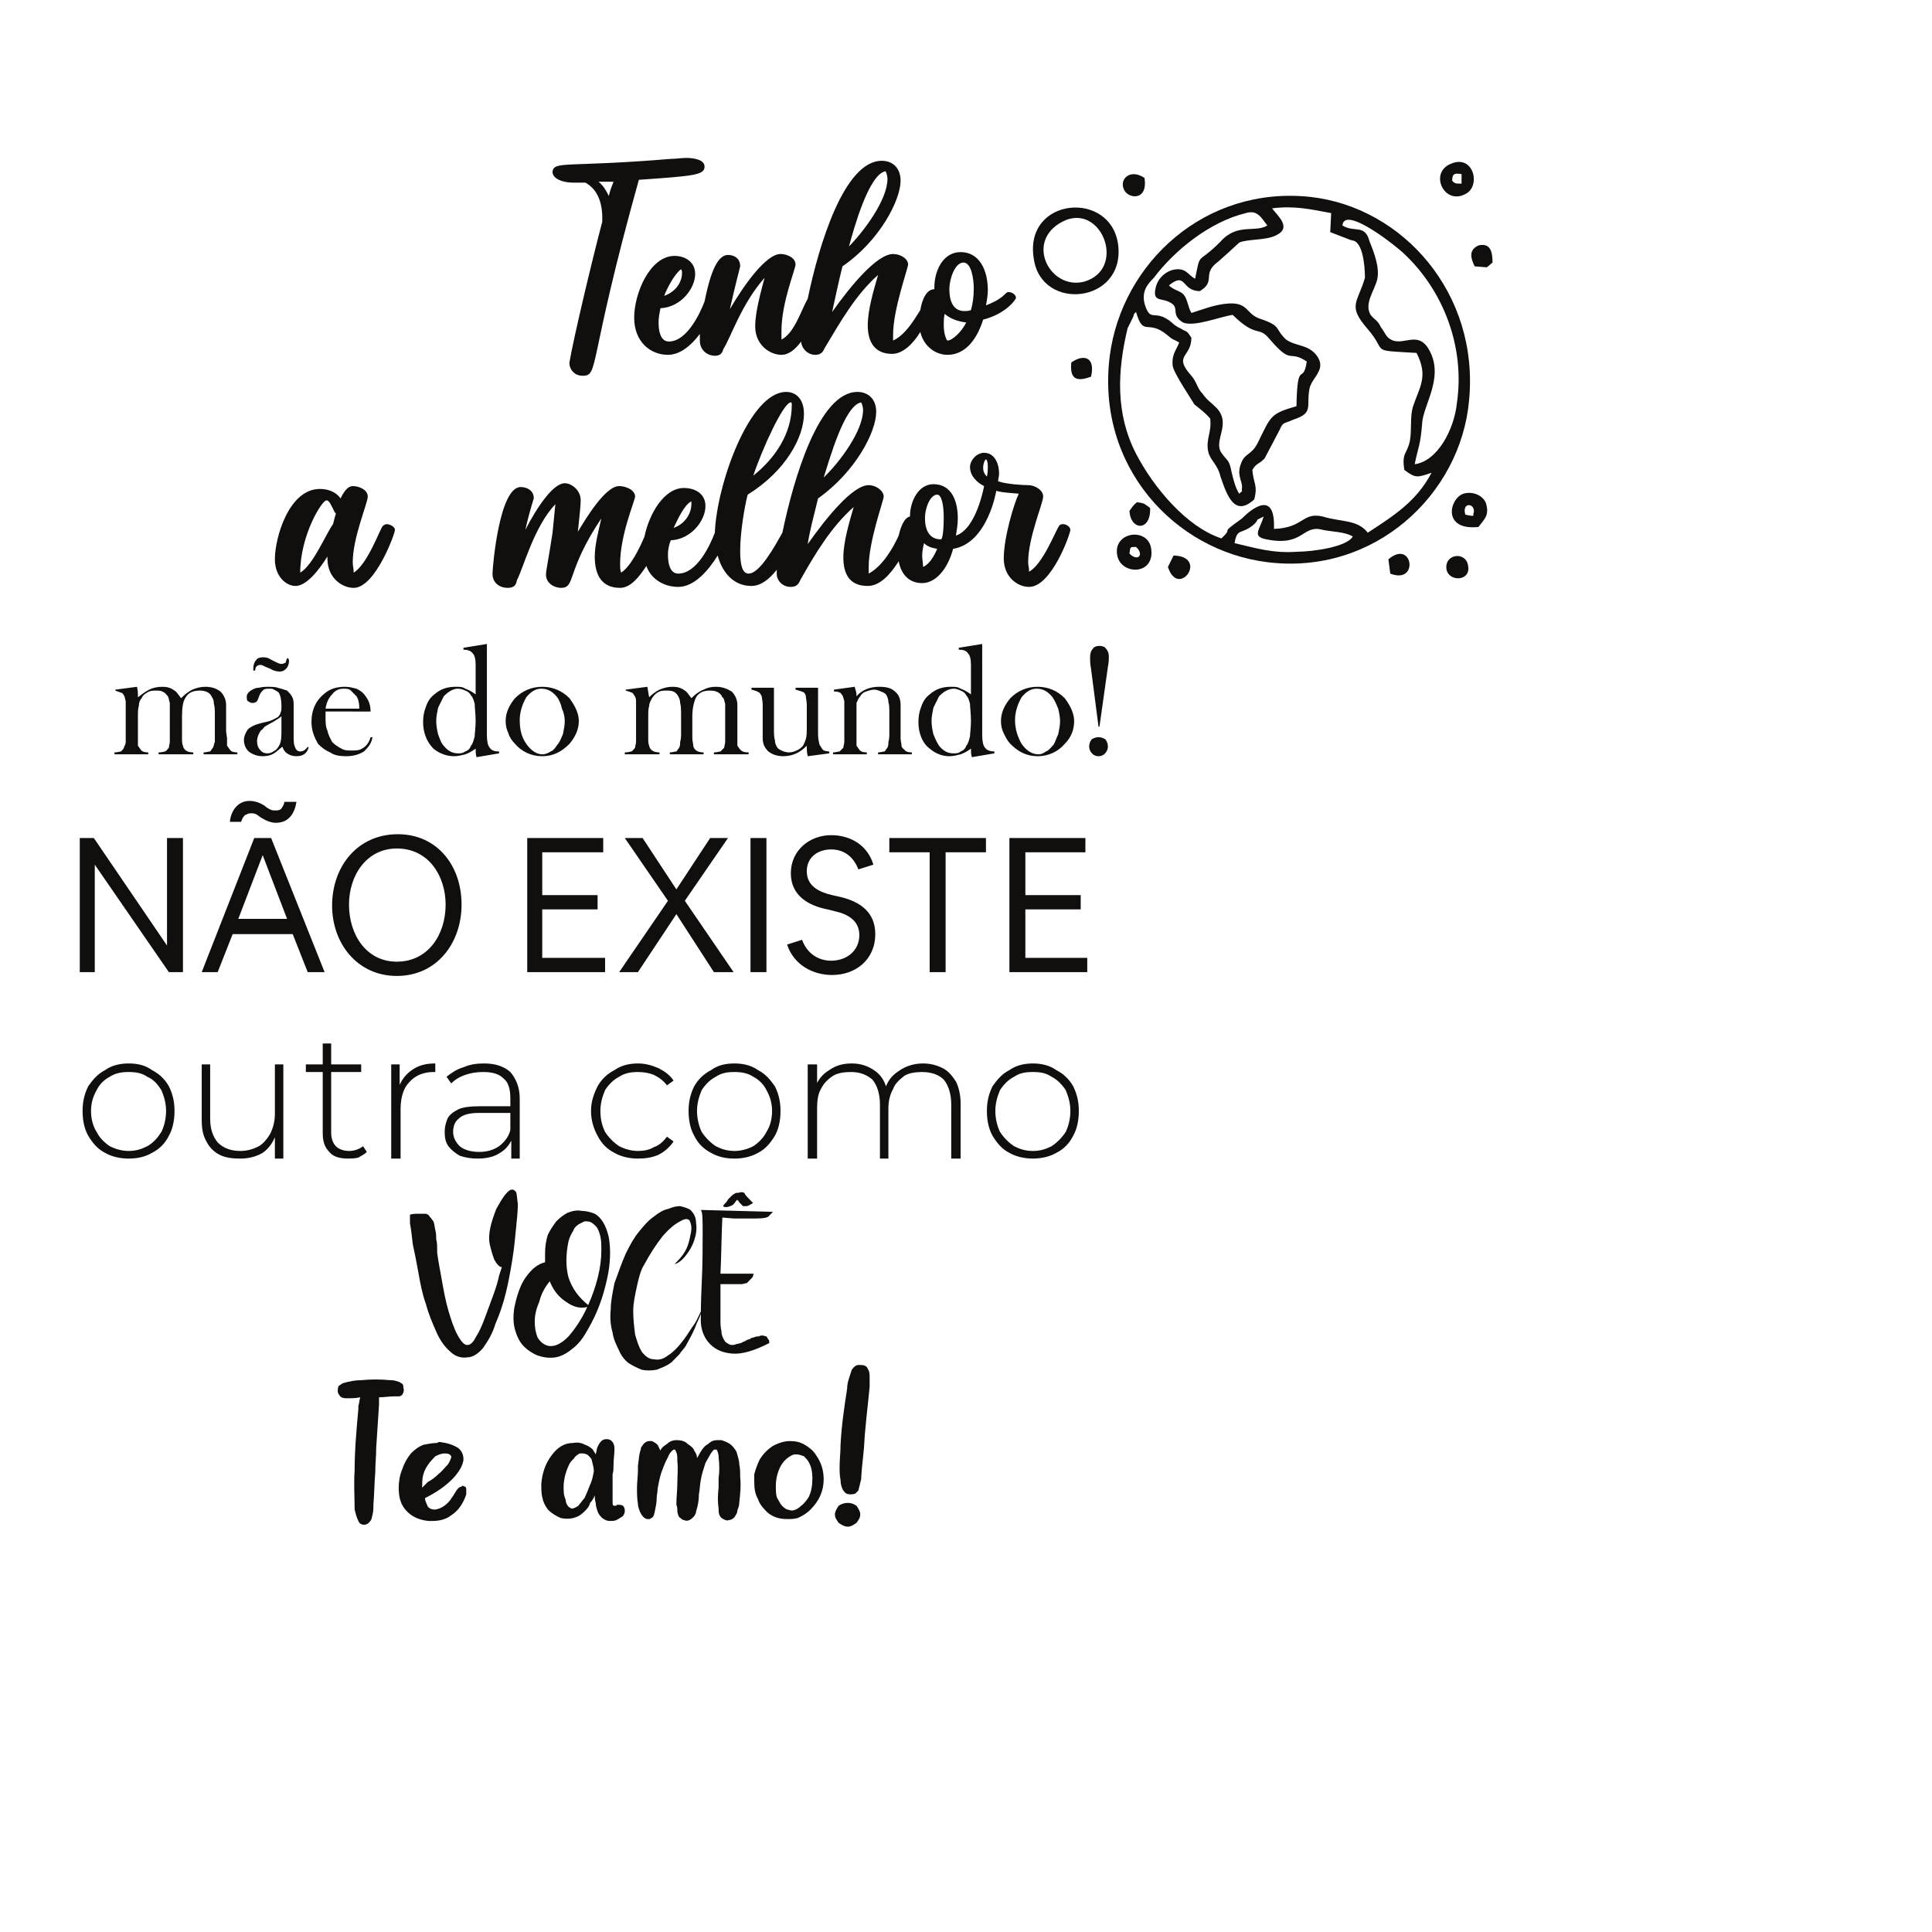<?xml version="1.0" encoding="UTF-8" standalone="no"?>
<svg
   xmlns:dc="http://purl.org/dc/elements/1.1/"
   xmlns:cc="http://creativecommons.org/ns#"
   xmlns:rdf="http://www.w3.org/1999/02/22-rdf-syntax-ns#"
   xmlns:svg="http://www.w3.org/2000/svg"
   xmlns="http://www.w3.org/2000/svg"
   viewBox="0 0 378.667 378.667"
   height="378.667"
   width="378.667"
   xml:space="preserve"
   id="svg2"
   version="1.1"><defs
     id="defs6"><clipPath
       id="clipPath20"
       clipPathUnits="userSpaceOnUse"><path
         id="path18"
         d="M 0,0 H 2834.65 V 2834.65 H 0 Z" /></clipPath></defs><g
     transform="matrix(1.333,0,0,-1.333,0,378.667)"
     id="g10"><g
       transform="scale(0.1)"
       id="g12"><g
         id="g14"><g
           clip-path="url(#clipPath20)"
           id="g16"><path
             id="path22"
             style="fill:#100f0d;fill-opacity:1;fill-rule:evenodd;stroke:none"
             d="m 1989.01,2051.88 c -8.28,-15.39 -59.31,-22.38 -81.38,-22.38 -35.87,-2.8 -62.07,5.59 -92.42,12.59 4.14,23.77 9.66,11.18 28.97,27.96 9.65,9.8 -2.76,2.8 13.79,11.19 -5.52,-19.58 -17.93,-29.36 4.14,-33.56 55.17,-11.19 52.41,22.37 82.76,13.98 12.41,-2.79 33.1,-2.79 44.14,-9.78 z m 24.82,433.55 c -6.89,26.57 -22.07,12.59 -40,23.77 2.76,30.77 81.38,-32.16 91.04,-41.95 56.55,-53.15 89.65,-135.66 77.24,-219.58 -4.14,-39.16 -28.97,-85.31 -62.07,-89.51 5.52,26.58 8.28,26.58 11.04,60.14 1.37,27.97 35.86,71.33 6.89,113.29 -15.17,19.58 -33.1,2.79 -49.65,8.39 -11.04,4.2 -11.04,11.19 -17.93,19.58 -4.14,9.79 -9.66,11.19 -15.18,18.18 -9.65,16.78 5.52,34.96 9.66,51.74 4.14,16.79 -4.14,39.16 -11.04,55.95 z m -262.07,-141.25 c -8.27,12.58 -5.51,6.99 -16.55,13.98 -9.65,4.2 -11.03,8.39 -17.93,12.59 -20.69,13.98 -26.2,-4.2 -34.48,23.77 -4.14,18.18 4.14,27.97 13.79,37.76 30.35,40.56 82.76,82.52 135.17,95.11 17.94,5.59 23.45,-8.4 31.73,-18.19 -17.93,-11.18 -44.14,4.2 -68.97,-23.77 -34.48,-34.97 -28.96,-12.59 -37.24,-54.55 -11.03,5.6 -13.79,18.19 -34.48,12.59 -12.41,-4.19 -20.69,-13.99 -23.45,-25.17 -5.52,-23.78 9.66,-13.99 23.45,-23.78 11.03,-6.99 -1.38,-16.78 16.55,-27.97 16.55,-6.99 53.79,8.39 73.1,11.19 35.87,-34.97 37.25,-15.38 53.8,-34.97 34.48,-40.55 27.58,-15.38 55.17,-33.56 -5.52,-36.36 -13.79,5.59 -15.17,-65.73 -38.62,-11.19 -37.24,-13.99 -56.55,-53.15 -9.66,-19.58 -19.31,-15.38 -24.83,-30.77 -6.9,-16.78 1.38,-25.17 1.38,-34.96 -1.38,-11.19 2.76,-2.8 -4.14,-9.79 -5.52,8.39 -8.28,19.58 -11.03,30.77 -4.14,20.97 -5.52,15.38 -15.18,29.37 -12.41,18.18 15.18,41.95 -6.89,65.73 -6.9,6.99 -15.18,12.59 -20.69,20.98 -8.28,8.39 -8.28,16.78 -16.56,26.57 -27.58,30.77 0,26.57 0,55.95 z m 118.63,190.2 c 33.1,4.19 56.55,-1.4 86.89,-6.99 l -1.38,-27.98 28.97,-11.18 c 0,0 4.14,-1.4 5.52,-1.4 16.55,-5.6 16.55,-51.75 16.55,-54.55 -11.04,-37.76 -26.21,-40.55 4.14,-75.52 30.34,-34.96 0,-30.77 71.72,-34.96 17.93,-34.97 4.14,-50.35 -5.52,-79.72 -4.14,-15.38 -1.38,-32.17 -4.14,-48.95 -4.13,-20.98 -12.41,-16.78 -8.27,-43.36 16.55,-12.58 19.31,-11.18 40,-4.19 -22.07,-41.96 -55.17,-62.94 -93.79,-88.11 -15.18,19.58 -38.63,15.38 -66.21,23.77 -30.35,7 -27.59,-16.78 -71.73,-18.18 2.76,68.53 -46.89,15.39 -46.89,15.39 -37.24,-26.57 -9.66,-9.79 -30.35,-29.37 -51.03,16.78 -99.31,74.12 -125.51,124.47 -30.35,58.74 -27.59,121.67 -12.42,184.61 l 8.28,16.78 c 1.38,5.6 1.38,4.2 4.14,6.99 11.03,-37.75 16.55,-9.79 45.51,-33.56 9.66,-8.39 8.28,-5.6 17.93,-11.19 -4.13,-11.19 -11.03,-16.78 -9.65,-33.57 0,-9.79 31.72,-55.94 31.72,-57.34 6.9,-5.59 16.55,-12.58 23.45,-20.97 2.76,-19.59 -6.9,-30.77 -2.76,-48.95 2.76,-12.59 13.8,-18.19 17.93,-36.37 9.66,-27.97 20.69,-60.13 49.66,-33.56 5.52,20.97 -1.38,23.78 -2.76,43.35 6.9,11.19 8.28,7 17.93,16.78 l 22.07,41.96 c 5.52,12.59 5.52,8.39 20.69,15.39 30.34,9.79 17.93,19.58 23.45,46.15 4.14,16.78 26.2,27.97 9.65,48.95 -12.41,15.38 -30.34,12.59 -44.13,22.38 -17.94,16.78 -5.52,19.58 -38.63,30.76 -20.69,7 -16.55,23.78 -45.51,22.38 -20.69,-1.39 -37.24,-8.39 -55.18,-13.98 -5.51,9.78 -5.51,19.58 -11.03,26.57 -4.14,5.59 -15.17,6.99 -22.07,13.98 26.21,20.98 17.93,-8.39 45.52,-8.39 23.45,13.99 4.14,23.78 23.45,40.56 2.76,1.4 34.48,30.77 34.48,30.77 12.41,5.6 40,2.8 55.17,11.19 22.07,11.19 1.38,27.97 -6.89,39.16 z m 289.65,-282.51 c 15.17,156.64 -96.55,283.91 -233.1,299.29 -154.49,16.78 -277.24,-96.5 -295.18,-233.56 -20.68,-162.23 95.18,-286.71 231.73,-303.49 157.24,-19.58 284.14,99.3 296.55,237.76 v 0" /><path
             id="path24"
             style="fill:#100f0d;fill-opacity:1;fill-rule:evenodd;stroke:none"
             d="m 1568.32,2517.59 c 53.79,19.59 86.89,-72.72 26.2,-90.9 -52.41,-13.99 -91.03,64.33 -26.2,90.9 z m -48.28,-57.34 c 11.04,-78.32 133.79,-65.73 124.14,19.59 -9.66,82.51 -139.31,71.32 -124.14,-19.59 v 0" /><path
             id="path26"
             style="fill:#100f0d;fill-opacity:1;fill-rule:evenodd;stroke:none"
             d="m 2154.52,2084.04 c -5.51,19.58 15.18,16.78 12.42,2.8 -2.76,-2.8 5.51,-6.99 -12.42,-2.8 z m 19.31,-18.18 c 8.28,11.19 16.56,16.78 11.04,34.96 -4.14,11.19 -19.31,18.18 -33.11,13.99 -20.68,-6.99 -31.72,-54.54 22.07,-48.95 v 0" /><path
             id="path28"
             style="fill:#100f0d;fill-opacity:1;fill-rule:evenodd;stroke:none"
             d="m 1660.73,2026.7 c 1.38,9.79 0,9.79 9.66,9.79 12.41,-11.19 2.75,-22.38 -9.66,-9.79 z m -17.93,-2.8 c 5.52,-29.37 56.55,-29.37 49.65,11.19 -5.51,30.77 -56.55,23.78 -49.65,-11.19 v 0" /><path
             id="path30"
             style="fill:#100f0d;fill-opacity:1;fill-rule:evenodd;stroke:none"
             d="m 2149.01,2570.74 c -9.66,0 -9.66,0 -13.8,4.2 0,11.19 4.14,11.19 13.8,9.79 z m -15.18,29.37 c -33.1,-12.59 -11.03,-61.54 20.69,-44.75 23.45,11.19 12.42,58.74 -20.69,44.75 v 0" /><path
             id="path32"
             style="fill:#100f0d;fill-opacity:1;fill-rule:evenodd;stroke:none"
             d="m 2126.94,2002.93 c 4.14,-18.19 35.86,-16.79 31.72,5.59 -2.76,22.37 -35.86,18.18 -31.72,-5.59 v 0" /><path
             id="path34"
             style="fill:#100f0d;fill-opacity:1;fill-rule:evenodd;stroke:none"
             d="m 2194.52,2454.66 c 0,15.38 -2.76,29.37 -20.69,25.18 -15.17,-7 -11.03,-19.59 -5.51,-30.77 l 17.93,-1.4 8.27,6.99" /><path
             id="path36"
             style="fill:#100f0d;fill-opacity:1;fill-rule:evenodd;stroke:none"
             d="m 1682.8,2579.13 c -20.69,13.99 -37.24,-1.4 -30.35,-16.78 5.52,-13.99 35.87,-18.18 30.35,16.78 v 0" /><path
             id="path38"
             style="fill:#100f0d;fill-opacity:1;fill-rule:evenodd;stroke:none"
             d="m 1660.73,2089.64 c 1.38,-29.37 31.72,-30.77 30.35,4.19 -8.28,5.6 -6.9,6.99 -19.32,8.39 -5.51,-4.19 -6.89,-6.99 -11.03,-12.58 v 0" /><path
             id="path40"
             style="fill:#100f0d;fill-opacity:1;fill-rule:evenodd;stroke:none"
             d="m 1717.28,2007.12 c 15.17,-47.55 60.69,15.38 8.28,16.78 l -8.28,-16.78" /><path
             id="path42"
             style="fill:#100f0d;fill-opacity:1;fill-rule:evenodd;stroke:none"
             d="m 1575.21,2307.81 c -2.76,-26.57 9.66,-27.97 28.97,-20.98 6.9,29.37 -11.04,33.57 -28.97,20.98 v 0" /><path
             id="path44"
             style="fill:#100f0d;fill-opacity:1;fill-rule:evenodd;stroke:none"
             d="m 2044.18,1997.33 c 42.76,-16.78 33.1,51.75 -2.76,20.98 l 2.76,-20.98" /><path
             id="path46"
             style="fill:#100f0d;fill-opacity:1;fill-rule:nonzero;stroke:none"
             d="m 1069.01,1065.89 c -2.76,0 -5.52,0 -5.52,1.4 0,1.4 1.38,2.79 4.14,5.59 1.38,1.4 2.76,4.2 2.76,4.2 1.37,1.4 2.75,2.79 4.13,4.19 1.38,1.4 2.76,2.8 5.52,4.2 1.38,1.4 2.76,1.4 5.52,1.4 4.14,1.4 8.27,1.4 9.65,-1.4 0,-1.4 4.14,-5.6 12.42,-13.99 h -1.38 c -1.38,-1.4 -2.76,-1.4 -4.14,-2.79 -1.38,0 -2.76,-1.4 -4.14,-1.4 -1.38,0 -2.76,0 -4.14,0 h -1.38 c -1.37,1.4 -2.75,2.79 -4.13,4.19 -1.38,1.4 -2.76,2.8 -2.76,4.2 -1.38,0 -1.38,0 -1.38,1.4 -2.76,-2.8 -4.14,-5.6 -5.52,-7 -1.38,-1.39 -4.14,-2.79 -9.65,-4.19 z m 62.07,-12.59 c -1.38,-2.8 -8.28,-4.19 -19.32,-4.19 -12.41,0 -23.44,0 -33.1,0 l -16.55,1.39 c -1.38,-26.57 -1.38,-54.539 -2.76,-82.512 h 49.66 c -1.38,0 -1.38,-1.398 -1.38,-1.398 0,-1.399 0,-1.399 -1.38,-4.199 -1.38,-1.391 -2.76,-2.789 -4.14,-4.192 -1.38,-1.398 -2.76,-2.801 -4.14,-4.199 -2.76,0 -5.52,-1.398 -6.89,-1.398 -6.9,0 -16.56,0 -31.73,0 0,-20.973 0,-37.762 0,-50.34 0,-7 0,-13.992 1.38,-18.184 0,-5.598 1.38,-8.398 2.76,-11.187 1.38,-2.801 2.76,-5.602 5.52,-7 2.75,-1.391 4.13,-2.789 6.89,-2.789 1.38,0 4.14,0 6.9,1.398 2.76,0 4.14,1.391 6.9,1.391 1.38,1.398 2.75,1.398 5.51,2.8 2.76,1.399 4.14,2.797 6.9,2.797 1.38,1.403 4.14,2.801 6.9,2.801 1.38,1.391 4.13,1.391 6.89,1.391 1.38,1.398 4.14,1.398 5.52,1.398 1.38,0 4.14,-1.398 5.52,-1.398 1.38,-1.391 1.38,-2.789 2.76,-4.192 1.38,-1.398 1.38,-2.797 1.38,-5.597 -22.07,-11.18 -40,-16.782 -55.18,-15.379 -15.17,1.398 -26.2,6.988 -34.48,16.777 -6.9,8.391 -11.03,19.582 -11.03,32.172 0,6.988 0,25.168 1.37,54.539 1.38,27.969 1.38,53.15 1.38,72.73 0,20.98 0,32.17 -2.75,34.96 l 106.2,-2.79 z m -115.87,8.39 c 4.14,-4.19 8.28,-9.79 8.28,-19.58 1.38,-8.39 0,-16.78 -2.76,-25.17 -2.76,-8.39 -6.9,-15.39 -12.41,-22.381 -5.52,-6.989 -11.039,-11.188 -16.554,-12.59 5.515,5.601 11.034,11.191 15.174,18.191 4.14,6.99 5.51,12.58 6.89,18.18 1.38,6.99 2.76,11.19 2.76,16.78 0,4.2 -1.38,8.39 -2.76,11.19 -2.75,2.8 -6.89,2.8 -13.79,-1.4 -8.274,-4.2 -16.552,-11.19 -26.204,-22.38 -9.656,-12.58 -17.934,-25.171 -26.207,-40.561 -5.52,-8.391 -8.277,-19.578 -11.035,-32.16 -2.758,-12.59 -5.52,-25.18 -5.52,-36.36 0,-12.59 1.379,-23.777 2.762,-34.969 2.758,-9.789 5.516,-18.179 9.652,-25.171 5.52,-7 11.035,-11.188 17.934,-11.188 6.894,-1.402 13.793,0 20.687,5.59 6.899,4.199 13.793,11.187 19.311,18.18 6.9,8.398 11.03,15.39 16.55,23.781 5.52,6.988 8.28,13.988 11.04,19.578 l 4.13,8.391 c 0,-1.403 -1.38,-2.801 -1.38,-4.192 0,-1.398 -1.37,-4.199 -2.75,-8.398 -1.38,-4.192 -4.14,-8.391 -5.52,-12.582 -1.38,-4.199 -4.14,-9.789 -6.9,-15.391 -2.76,-5.59 -5.51,-9.789 -8.27,-15.379 -2.76,-4.199 -6.9,-8.39 -9.66,-12.59 -4.137,-4.191 -8.273,-8.39 -11.031,-11.187 -6.899,-5.594 -15.176,-8.391 -22.07,-11.192 -8.278,-1.39 -15.172,-1.39 -22.071,0 -6.894,2.801 -12.414,5.598 -19.308,9.79 -5.52,4.199 -11.035,11.191 -13.793,18.191 -4.137,8.391 -8.278,16.777 -9.657,26.57 -2.757,9.789 -4.136,20.981 -2.757,33.559 0,12.59 2.757,25.18 5.515,39.16 5.52,15.391 11.035,30.77 16.551,43.359 6.899,13.981 12.414,23.771 19.313,32.171 6.898,8.39 13.793,16.78 22.07,22.37 6.894,5.6 13.793,9.79 20.687,11.19 6.899,2.8 12.414,4.2 17.931,4.2 5.52,-1.4 11.04,-2.8 15.17,-5.6 z M 864.867,921.84 c 12.414,27.969 19.313,55.941 19.313,79.71 0,8.4 0,15.39 -1.379,20.98 -1.379,5.6 -2.762,9.79 -5.52,13.99 -2.758,2.8 -5.515,5.59 -8.273,6.99 -2.758,1.4 -5.52,1.4 -9.656,1.4 -2.758,-1.4 -5.516,-2.8 -8.278,-4.2 -4.136,-2.79 -6.894,-5.59 -8.273,-9.79 -2.762,-4.19 -5.52,-9.79 -6.899,-15.38 -4.136,-19.579 -4.136,-37.759 0,-53.149 5.52,-16.782 15.172,-29.36 28.965,-40.551 z m -57.929,-60.141 c 9.656,-1.398 19.312,4.192 28.964,13.981 9.657,11.191 19.313,25.179 27.586,43.359 -9.652,-2.801 -20.687,0 -30.343,6.992 -11.036,7 -19.309,16.778 -24.829,30.77 -6.894,-8.391 -12.414,-18.18 -15.171,-29.371 -4.137,-9.789 -6.895,-19.578 -6.895,-29.371 0,-9.789 1.379,-16.778 4.137,-23.77 4.136,-7 9.652,-11.187 16.551,-12.59 z m 67.585,194.401 c 9.657,-5.6 16.551,-16.78 20.692,-34.97 2.758,-16.78 2.758,-37.759 -2.762,-61.528 -5.515,-25.18 -13.793,-48.954 -27.586,-72.731 -6.894,-12.582 -13.793,-22.371 -23.445,-29.371 -8.277,-6.988 -16.555,-11.191 -24.828,-12.582 -9.656,-1.398 -17.934,0 -26.207,2.793 -6.899,2.801 -13.793,7 -20.692,13.988 -5.515,5.59 -9.656,13.981 -12.414,23.77 -2.758,9.793 -2.758,19.582 -1.379,30.769 4.137,20.981 9.657,36.364 17.934,47.551 8.273,11.191 16.551,18.18 27.586,20.981 0,4.199 0,8.39 0,12.589 0,9.791 1.379,19.581 4.137,27.971 4.136,8.39 8.277,13.99 12.414,19.58 5.515,5.59 11.035,9.79 16.55,12.59 6.899,2.79 13.793,4.19 20.692,2.79 5.515,0 12.414,-1.39 19.308,-4.19 z m -154.484,-44.76 c -2.758,13.99 1.383,30.77 9.656,51.75 8.278,15.39 15.172,25.18 20.692,27.97 4.136,1.4 5.515,0 8.273,-2.79 1.379,-2.8 1.379,-8.4 2.762,-18.19 0,-9.79 -1.383,-22.37 -2.762,-36.36 -1.379,-13.98 -2.758,-29.37 -5.515,-46.15 -2.758,-16.781 -5.516,-32.172 -9.657,-48.949 -4.136,-16.781 -9.652,-32.172 -15.172,-44.75 -4.136,-13.992 -11.035,-25.18 -17.929,-34.973 -6.899,-8.386 -15.172,-13.98 -23.449,-13.98 -8.278,-1.398 -17.93,1.391 -24.829,8.391 -8.273,6.992 -15.171,16.781 -20.687,29.371 -5.52,12.582 -11.035,25.172 -15.172,40.558 -5.52,15.383 -8.277,30.762 -11.035,46.153 -2.762,15.379 -5.52,29.371 -8.277,41.949 -1.379,12.59 -2.758,23.78 -4.137,30.77 v 12.59 c 4.137,1.4 8.273,1.4 12.414,1.4 4.137,0 6.894,0 9.652,0 2.762,0 5.52,-1.4 6.899,-4.2 2.757,-2.79 4.136,-5.59 5.515,-6.99 1.379,-2.8 1.379,-6.99 2.758,-12.59 1.383,-5.59 1.383,-9.79 1.383,-13.98 1.379,-4.2 1.379,-9.79 1.379,-19.578 1.379,-11.192 4.137,-25.184 6.894,-40.563 2.758,-15.39 5.52,-30.769 9.657,-44.75 4.136,-13.988 8.277,-26.578 13.793,-36.371 5.515,-9.789 9.656,-13.976 13.793,-13.976 4.136,0 8.277,2.789 12.414,11.187 5.515,8.391 9.656,18.18 13.793,29.371 4.136,11.18 8.277,22.371 12.414,33.559 4.136,11.191 6.894,20.98 8.277,27.972 l 4.137,12.59 c -1.379,0 -1.379,0 -1.379,0 -1.379,0 -2.758,1.399 -4.141,2.797 -1.379,1.391 -2.758,2.793 -4.137,5.59 -1.378,1.402 -2.757,5.594 -4.136,9.793 -1.379,4.199 -2.758,9.789 -4.141,15.379 v 0" /><path
             id="path48"
             style="fill:#100f0d;fill-opacity:1;fill-rule:nonzero;stroke:none"
             d="m 1518.66,1148.4 c 11.04,0 19.31,2.8 27.59,7 8.27,5.59 15.17,12.58 20.69,20.97 4.14,8.4 6.89,19.58 6.89,30.77 0,11.19 -2.75,20.98 -6.89,30.77 -5.52,8.39 -12.42,15.39 -20.69,19.58 -8.28,5.6 -16.55,6.99 -27.59,6.99 -11.03,0 -19.31,-1.39 -27.58,-6.99 -8.28,-4.19 -15.18,-11.19 -20.69,-19.58 -4.14,-9.79 -6.9,-19.58 -6.9,-30.77 0,-11.19 2.76,-22.37 6.9,-30.77 5.51,-8.39 12.41,-15.38 20.69,-20.97 8.27,-4.2 16.55,-7 27.58,-7 z m 0,-11.19 c -12.41,0 -24.83,2.8 -34.48,8.4 -11.04,5.59 -17.93,13.98 -24.83,25.17 -5.52,9.79 -8.27,22.38 -8.27,36.36 0,13.99 2.75,25.18 8.27,36.37 6.9,9.79 13.79,18.18 24.83,23.77 9.65,6.99 22.07,9.79 34.48,9.79 12.42,0 24.83,-2.8 34.48,-9.79 11.04,-5.59 19.31,-13.98 24.83,-23.77 5.52,-11.19 8.28,-22.38 8.28,-36.37 0,-13.98 -2.76,-26.57 -8.28,-36.36 -5.52,-11.19 -13.79,-19.58 -24.83,-25.17 -9.65,-5.6 -22.06,-8.4 -34.48,-8.4 z m -161.38,139.86 c 11.04,0 20.69,-2.8 28.97,-6.99 8.27,-4.2 13.79,-11.19 19.31,-19.58 4.14,-8.39 6.89,-19.58 6.89,-32.17 v -81.12 h -13.79 v 79.72 c 0,15.39 -4.14,27.97 -11.03,36.37 -6.9,6.99 -17.93,11.18 -31.73,11.18 -9.65,0 -19.31,-1.39 -26.2,-5.59 -6.9,-5.59 -13.8,-11.19 -16.56,-19.58 -4.13,-6.99 -6.89,-16.78 -6.89,-27.97 v -74.13 h -12.42 v 79.72 c 0,15.39 -4.13,27.97 -11.03,36.37 -8.28,6.99 -17.93,11.18 -31.72,11.18 -9.66,0 -19.32,-1.39 -26.21,-5.59 -8.28,-5.59 -13.79,-11.19 -17.93,-19.58 -4.14,-6.99 -5.52,-16.78 -5.52,-27.97 v -74.13 h -13.79 v 138.46 h 13.79 v -37.76 l -2.76,4.2 c 4.14,11.19 11.04,19.58 20.69,25.17 9.66,6.99 20.69,9.79 33.1,9.79 13.8,0 24.83,-4.19 34.49,-11.19 9.65,-6.99 15.17,-16.78 17.93,-30.77 l -4.14,1.4 c 2.76,12.59 9.66,22.38 20.69,29.37 9.66,7 22.07,11.19 35.86,11.19 z M 1080.04,1148.4 c 9.66,0 19.31,2.8 27.59,7 8.27,5.59 15.17,12.58 19.31,20.97 5.51,8.4 8.27,19.58 8.27,30.77 0,11.19 -2.76,20.98 -8.27,30.77 -4.14,8.39 -11.04,15.39 -19.31,19.58 -8.28,5.6 -17.93,6.99 -27.59,6.99 -11.03,0 -19.31,-1.39 -27.59,-6.99 -8.27,-4.19 -15.17,-11.19 -20.69,-19.58 -4.13,-9.79 -6.89,-19.58 -6.89,-30.77 0,-11.19 2.76,-22.37 6.89,-30.77 5.52,-8.39 12.42,-15.38 20.69,-20.97 8.28,-4.2 16.56,-7 27.59,-7 z m 0,-11.19 c -13.79,0 -24.83,2.8 -34.48,8.4 -11.04,5.59 -19.31,13.98 -24.83,25.17 -5.52,9.79 -8.28,22.38 -8.28,36.36 0,13.99 2.76,25.18 8.28,36.37 5.52,9.79 13.79,18.18 24.83,23.77 9.65,6.99 20.69,9.79 34.48,9.79 12.41,0 24.83,-2.8 34.48,-9.79 11.04,-5.59 17.93,-13.98 24.83,-23.77 5.52,-11.19 8.28,-22.38 8.28,-36.37 0,-13.98 -2.76,-26.57 -8.28,-36.36 -6.9,-11.19 -13.79,-19.58 -24.83,-25.17 -9.65,-5.6 -22.07,-8.4 -34.48,-8.4 z m -142.067,0 c -12.414,0 -24.828,2.8 -34.485,8.4 -11.035,5.59 -19.308,13.98 -24.828,25.17 -5.515,9.79 -9.652,22.38 -9.652,36.36 0,13.99 4.137,25.18 9.652,36.37 5.52,9.79 13.793,18.18 24.828,23.77 9.657,6.99 22.071,9.79 34.485,9.79 11.035,0 20.687,-2.8 30.343,-6.99 8.278,-4.2 16.551,-9.79 22.071,-18.18 l -9.657,-7 c -5.515,7 -11.035,11.19 -19.308,15.39 -6.899,2.8 -15.172,4.19 -23.449,4.19 -9.657,0 -19.313,-1.39 -27.586,-6.99 -8.278,-4.19 -15.172,-11.19 -20.692,-19.58 -4.136,-9.79 -6.894,-19.58 -6.894,-30.77 0,-12.58 2.758,-22.37 6.894,-30.77 5.52,-8.39 12.414,-15.38 20.692,-20.97 8.273,-4.2 17.929,-7 27.586,-7 8.277,0 16.55,1.4 23.449,5.6 8.273,2.79 13.793,8.39 19.308,15.38 l 9.657,-6.99 c -5.52,-8.39 -13.793,-15.39 -22.071,-19.58 -9.656,-4.2 -19.308,-5.6 -30.343,-5.6 z m -235.864,0 c -9.656,0 -17.929,1.4 -26.207,4.2 -6.894,4.2 -12.414,8.39 -16.55,13.99 -4.137,5.59 -5.516,12.58 -5.516,20.97 0,7 1.379,12.59 4.137,19.58 2.757,5.6 8.277,9.79 16.55,13.99 6.899,2.8 16.551,4.2 30.344,4.2 h 49.656 v -9.79 h -49.656 c -15.172,0 -24.828,-2.8 -30.344,-8.4 -5.515,-4.19 -8.273,-11.18 -8.273,-19.58 0,-8.39 4.137,-15.38 9.652,-20.97 6.899,-5.6 16.551,-8.4 28.965,-8.4 11.035,0 20.692,2.8 28.969,8.4 6.894,5.59 13.793,12.58 16.551,23.77 l 4.136,-9.79 c -4.136,-9.79 -9.656,-18.18 -19.308,-23.77 -8.277,-5.6 -19.313,-8.4 -33.106,-8.4 z m 49.657,0 v 32.17 l -1.379,4.2 v 51.74 c 0,13.99 -2.758,23.78 -9.657,29.37 -6.894,7 -16.55,9.79 -30.343,9.79 -9.657,0 -17.934,-1.39 -26.207,-4.19 -8.278,-2.8 -15.172,-6.99 -20.692,-12.59 l -6.894,9.79 c 6.894,5.6 15.172,11.19 24.828,13.99 9.652,4.19 19.308,5.59 30.344,5.59 16.55,0 28.964,-4.19 38.621,-12.59 8.273,-9.79 13.793,-22.37 13.793,-39.16 v -88.11 z m -176.551,0 v 138.46 h 12.414 v -37.76 l -1.379,4.2 c 4.137,11.19 11.031,19.58 19.309,25.17 9.656,6.99 20.691,9.79 34.48,9.79 v -12.59 c -1.379,0 -1.379,0 -1.379,0 -1.379,0 -1.379,0 -1.379,0 -15.172,0 -27.586,-5.59 -35.859,-15.38 -8.277,-8.39 -12.414,-22.38 -12.414,-39.16 v -72.73 z m -125.52,127.27 v 11.19 h 81.379 v -11.19 z m 62.071,-127.27 c -12.414,0 -22.071,2.8 -27.586,9.79 -6.899,7 -9.657,15.39 -9.657,27.98 v 131.46 h 12.415 v -131.46 c 0,-8.4 2.757,-15.39 6.898,-19.58 4.137,-4.2 11.031,-7 19.309,-7 8.277,0 15.171,2.8 20.691,7 l 5.516,-8.4 c -4.137,-4.19 -8.278,-5.59 -12.414,-8.39 -5.516,-1.4 -11.036,-1.4 -15.172,-1.4 z m -158.621,0 c -12.415,0 -22.071,1.4 -30.344,5.6 -8.278,4.19 -15.172,11.19 -19.313,19.58 -5.515,9.79 -6.894,19.58 -6.894,32.17 v 81.11 h 12.414 v -79.72 c 0,-15.38 4.137,-26.57 11.035,-34.96 8.273,-8.39 19.309,-12.59 33.102,-12.59 11.035,0 19.308,2.8 27.585,7 6.899,4.19 12.415,11.18 16.551,18.18 4.141,8.39 6.899,18.18 6.899,29.37 v 72.72 h 12.414 V 1137.21 H 404.18 v 39.16 l 1.379,-4.19 c -4.137,-11.19 -9.657,-19.58 -19.313,-26.57 -9.652,-5.6 -20.687,-8.4 -33.101,-8.4 z m -164.137,11.19 c 11.035,0 19.308,2.8 27.586,7 9.652,5.59 15.172,12.58 20.687,20.97 4.141,8.4 6.899,19.58 6.899,30.77 0,11.19 -2.758,20.98 -6.899,30.77 -5.515,8.39 -11.035,15.39 -20.687,19.58 -8.278,5.6 -16.551,6.99 -27.586,6.99 -9.656,0 -19.313,-1.39 -27.586,-6.99 -8.277,-4.19 -15.176,-11.19 -19.313,-19.58 -5.515,-9.79 -8.273,-19.58 -8.273,-30.77 0,-11.19 2.758,-22.37 8.273,-30.77 4.137,-8.39 11.036,-15.38 19.313,-20.97 8.273,-4.2 17.93,-7 27.586,-7 z m 0,-11.19 c -12.414,0 -24.828,2.8 -34.485,8.4 -11.035,5.59 -17.929,13.98 -24.828,25.17 -5.515,9.79 -8.273,22.38 -8.273,36.36 0,13.99 2.758,25.18 8.273,36.37 6.899,9.79 13.793,18.18 24.828,23.77 9.657,6.99 22.071,9.79 34.485,9.79 13.793,0 24.828,-2.8 34.48,-9.79 11.035,-5.59 19.313,-13.98 24.828,-23.77 5.52,-11.19 8.278,-22.38 8.278,-36.37 0,-13.98 -2.758,-26.57 -8.278,-36.36 -5.515,-11.19 -13.793,-19.58 -24.828,-25.17 -9.652,-5.6 -20.687,-8.4 -34.48,-8.4 v 0" /><path
             id="path50"
             style="fill:#100f0d;fill-opacity:1;fill-rule:nonzero;stroke:none"
             d="m 880.039,2573.54 c 6.899,0 13.797,0 22.07,0 -2.757,-6.99 -5.515,-13.99 -6.894,-20.98 -4.141,8.39 -8.277,15.38 -15.176,20.98 z m 121.381,-128.67 c 1.38,-2.8 1.38,-2.8 1.38,-5.59 0,-11.19 -6.898,-26.58 -26.206,-33.57 4.136,11.19 15.172,32.17 24.826,39.16 z m 300.69,144.05 c 1.38,-2.79 2.76,-6.99 2.76,-11.19 0,-30.77 -34.48,-76.92 -56.55,-99.3 6.89,25.18 28.96,106.3 53.79,110.49 z m 91.03,-248.94 c -1.38,0 -5.51,9.79 -5.51,22.38 0,5.59 0,11.18 1.38,16.78 8.27,-7 19.31,-11.19 31.72,-12.59 -6.9,-13.98 -20.69,-26.57 -27.59,-26.57 z m 24.83,43.35 c -15.17,0 -22.07,12.59 -22.07,32.17 0,15.38 8.28,39.16 20.69,39.16 12.42,0 15.17,-26.57 15.17,-37.76 0,-12.59 -1.37,-22.38 -4.13,-32.17 -4.14,-1.4 -6.9,-1.4 -9.66,-1.4 z m 75.86,19.58 c 0,4.2 -5.51,8.39 -11.03,8.39 -5.52,0 -4.14,-8.39 -33.1,-19.57 1.38,6.99 2.75,15.38 2.75,22.37 0,29.37 -12.41,55.94 -40,55.94 -26.2,0 -38.62,-27.97 -38.62,-51.74 v -2.8 c -11.03,0 -17.93,-13.98 -20.69,-30.77 -9.65,-15.38 -22.06,-36.36 -40,-44.75 0,1.4 0,5.59 0,8.39 0,37.76 22.07,97.9 22.07,103.49 0,8.39 -11.03,15.39 -22.07,15.39 -23.44,0 -62.06,-46.16 -89.65,-85.32 4.14,18.19 8.27,39.16 15.17,67.14 55.17,37.76 85.52,97.89 85.52,125.87 0,19.58 -12.42,29.36 -27.59,29.36 -55.17,0 -92.41,-123.07 -108.96,-202.78 -9.66,-16.79 -19.31,-50.35 -38.62,-60.14 0,4.19 0,8.39 0,12.58 0,41.96 20.69,90.91 20.69,97.9 0,9.79 -12.42,15.39 -22.07,15.39 -20.69,0 -52.42,-43.36 -74.49,-81.12 6.9,30.77 15.18,62.94 15.18,62.94 0,12.58 -9.66,16.78 -17.93,16.78 -17.94,0 -27.59,-34.97 -34.49,-68.53 -6.89,-18.18 -26.2,-58.74 -52.412,-58.74 -12.414,0 -15.172,15.38 -15.172,27.97 0,6.99 1.379,13.99 2.758,20.98 30.346,1.4 51.036,29.37 51.036,50.35 0,18.18 -15.17,26.57 -30.344,26.57 -35.864,0 -59.313,-54.54 -59.313,-90.91 0,-34.96 23.449,-54.54 49.656,-54.54 17.931,0 34.481,13.98 46.901,30.77 0,-5.59 0,-8.39 0,-9.79 0,-15.39 12.41,-22.38 22.07,-22.38 8.27,0 11.03,4.2 12.41,9.79 11.03,16.79 26.21,65.74 60.69,104.89 -5.52,-20.98 -13.79,-50.35 -13.79,-71.32 0,-27.98 22.06,-41.96 38.62,-41.96 11.03,0 20.69,8.39 28.96,19.58 v 0 c 0,-8.39 8.28,-19.58 20.69,-19.58 6.9,0 11.04,2.8 13.79,9.79 23.45,39.16 45.52,78.32 78.63,107.69 -6.9,-23.78 -15.18,-51.75 -15.18,-74.12 0,-23.78 9.66,-41.96 35.86,-41.96 15.18,0 30.35,13.98 41.38,32.17 5.52,-22.38 23.45,-33.57 40,-33.57 27.59,0 44.14,25.18 52.42,51.75 33.1,8.39 48.27,29.37 48.27,32.16 z m -457.93,191.61 v 1.39 c 0,9.79 -15.17,12.59 -26.2,12.59 -8.28,0 -15.177,-1.4 -23.45,-1.4 -150.348,-12.58 -171.035,-2.8 -173.797,-18.18 v -1.4 c 0,-6.99 9.656,-15.38 31.727,-15.38 h 16.55 c 17.93,-9.79 24.829,-29.37 24.829,-51.75 v -5.59 c -15.172,-57.34 -42.758,-173.42 -48.278,-206.99 v -1.4 c 0,-8.39 6.899,-18.18 19.313,-18.18 24.828,0 6.894,16.79 82.758,288.11 79.998,5.59 95.168,6.99 96.548,18.18 v 0" /><path
             id="path52"
             style="fill:#100f0d;fill-opacity:1;fill-rule:evenodd;stroke:none"
             d="m 1016.59,2103.62 c 0,-1.4 0,-2.8 0,-4.19 0,-11.19 -6.89,-27.98 -26.203,-34.97 5.515,11.19 15.173,33.57 26.203,39.16 z m 146.21,145.45 c 1.38,0 1.38,-1.4 1.38,-4.19 0,-41.96 -24.83,-78.33 -56.55,-103.5 12.41,37.76 44.13,107.69 55.17,107.69 z m 103.45,0 c 1.38,-2.8 2.76,-6.99 2.76,-11.19 0,-30.77 -34.49,-76.92 -57.93,-99.29 8.27,25.17 30.34,106.29 55.17,110.48 z m 296.55,-179.02 c -2.76,0 -5.52,-1.39 -5.52,-2.79 -4.14,-4.2 -23.45,-55.94 -44.14,-67.13 0,6.99 -1.38,8.39 -1.38,13.98 0,36.37 22.07,86.71 22.07,96.5 0,9.79 -12.41,16.78 -22.07,16.78 -8.27,0 -31.72,1.41 -44.13,5.6 0,4.2 1.38,6.99 1.38,11.19 0,15.38 -6.9,30.77 -22.07,30.77 -11.04,0 -20.69,-11.19 -20.69,-20.98 0,-12.59 9.65,-22.38 20.69,-27.97 0,0 -11.04,-62.94 -41.38,-72.73 1.38,8.39 2.76,16.78 2.76,25.18 0,26.57 -9.66,50.35 -35.87,50.35 -22.06,0 -34.48,-25.18 -34.48,-47.56 v 0 c -8.27,-1.39 -13.79,-15.38 -16.55,-27.97 -8.28,-18.18 -23.45,-44.75 -44.14,-55.94 0,2.8 0,5.6 0,9.79 0,37.76 22.07,97.9 22.07,103.49 0,8.39 -11.03,16.78 -22.07,16.78 -23.45,0 -62.07,-47.54 -89.65,-86.7 2.76,18.18 8.27,39.16 15.17,67.13 55.17,39.16 85.52,97.89 85.52,127.27 0,19.57 -12.42,29.37 -27.59,29.37 -56.55,0 -93.79,-127.27 -110.34,-206.99 -11.04,-19.58 -33.11,-60.14 -49.66,-60.14 -9.65,0 -12.41,13.99 -12.41,33.56 0,27.98 6.89,67.14 11.03,82.52 56.55,34.97 82.76,85.31 82.76,118.88 0,20.98 -11.03,32.17 -26.21,32.17 -53.79,0 -102.07,-135.66 -104.82,-206.99 -6.9,-18.18 -26.21,-60.14 -53.799,-60.14 -12.414,0 -15.172,15.38 -15.172,27.97 0,6.99 1.379,13.99 4.141,20.98 30.34,1.4 51.03,29.37 51.03,50.35 0,18.18 -15.17,26.57 -31.72,26.57 -28.966,0 -51.037,-37.76 -57.931,-71.32 -6.899,-16.79 -20.691,-44.76 -34.484,-53.15 -1.379,4.2 -1.379,8.39 -1.379,12.59 0,43.35 22.07,93.7 22.07,99.29 0,9.79 -13.797,15.39 -23.449,15.39 -20.692,0 -49.657,-48.95 -60.692,-67.13 2.758,25.17 4.141,40.56 4.141,46.15 0,15.38 -13.797,25.18 -23.449,25.18 -16.551,0 -40,-33.57 -57.934,-68.54 5.52,25.18 12.414,46.16 12.414,46.16 0,12.58 -11.031,16.78 -19.308,16.78 -31.723,0 -41.379,-118.88 -41.379,-127.27 0,-15.38 12.414,-20.98 22.07,-20.98 8.273,0 12.41,2.8 13.789,11.19 9.656,18.18 24.828,78.32 56.555,111.89 -1.379,-12.59 -2.758,-29.38 -4.141,-41.96 -6.894,-44.76 -9.652,-55.94 -9.652,-61.54 0,-13.98 13.793,-19.58 22.066,-19.58 22.071,0 6.899,23.78 59.313,102.1 -4.141,-18.18 -9.657,-39.16 -9.657,-55.95 0,-26.57 9.657,-46.15 37.243,-46.15 15.172,0 27.586,15.38 38.621,32.17 6.894,-19.58 26.207,-30.77 46.894,-30.77 23.449,0 44.139,23.78 57.929,46.15 6.9,-25.17 23.45,-44.75 49.66,-44.75 13.79,0 26.21,9.79 37.24,23.78 0,-2.8 0,-4.2 0,-7 0,-6.99 6.9,-18.18 20.69,-18.18 6.9,0 11.03,2.8 13.79,9.79 22.07,39.16 45.52,78.32 78.62,107.69 -6.89,-23.78 -15.17,-51.75 -15.17,-74.12 0,-25.18 9.66,-41.96 35.86,-41.96 17.93,0 33.11,16.78 45.52,36.36 4.14,-22.37 17.93,-32.17 34.48,-32.17 19.31,0 37.24,19.59 45.52,50.35 51.03,8.4 63.45,85.31 63.45,85.31 9.65,-2.79 19.31,-2.79 33.1,-4.19 -6.89,-13.99 -22.07,-64.33 -22.07,-95.1 0,-27.98 20.69,-41.96 37.24,-41.96 33.11,0 60.69,78.32 60.69,83.91 0,4.2 -5.51,8.39 -11.03,8.39 z m -205.52,-62.93 c 0,5.59 -1.38,11.19 -1.38,16.78 0,5.6 1.38,12.59 2.76,18.19 5.52,-5.6 12.42,-7 19.31,-8.4 -4.14,-9.79 -11.03,-22.37 -20.69,-26.57 z m 26.21,40.56 c -17.93,0 -23.45,15.38 -23.45,30.77 0,16.78 8.28,34.96 17.93,34.96 6.9,0 9.66,-16.78 9.66,-33.56 0,-15.39 -1.38,-32.17 -4.14,-32.17 z m 67.59,92.3 c -4.14,4.2 -5.52,8.4 -5.52,12.59 0,6.99 2.76,12.59 4.14,12.59 1.38,0 2.75,-4.2 2.75,-9.79 0,-4.2 0,-9.79 -1.37,-15.39 z M 441.422,1998.73 c 0,54.54 31.723,106.29 38.621,106.29 4.137,0 6.895,-6.99 12.41,-18.18 0,0 1.383,0 1.383,-1.4 -1.383,-4.2 -2.762,-9.79 -4.141,-15.39 -9.652,-12.58 -28.965,-60.13 -48.273,-71.32 z m 126.894,71.32 c -1.378,0 -4.136,-1.39 -5.515,-2.79 -4.141,-4.2 -22.071,-55.94 -42.758,-68.53 0,6.99 -1.383,8.39 -1.383,15.38 0,36.37 22.07,86.71 22.07,96.5 0,9.79 -12.414,15.39 -22.07,15.39 -6.894,0 -12.414,-7 -17.93,-18.18 -5.515,8.39 -16.55,13.98 -30.343,13.98 -45.52,0 -66.207,-71.32 -66.207,-103.49 0,-25.17 16.55,-39.16 30.343,-39.16 15.172,0 33.106,20.98 46.899,43.35 v -2.79 c 0,-29.37 22.066,-43.36 38.621,-43.36 31.723,0 60.687,79.72 60.687,85.31 0,4.2 -6.894,8.39 -12.414,8.39 v 0" /><path
             id="path54"
             style="fill:#100f0d;fill-opacity:1;fill-rule:nonzero;stroke:none"
             d="m 1615.21,1756.78 c 4.14,0 6.9,-1.4 9.66,-2.8 2.76,-2.8 4.14,-6.99 4.14,-11.19 0,-2.8 -1.38,-6.99 -4.14,-9.79 -2.76,-2.79 -5.52,-4.19 -9.66,-4.19 -4.13,0 -6.89,1.4 -9.65,4.19 -2.76,2.8 -4.14,6.99 -4.14,9.79 0,4.2 1.38,8.39 4.14,11.19 2.76,1.4 5.52,2.8 9.65,2.8 z m 1.38,15.38 h -1.38 l -11.03,85.31 c -1.38,7 -1.38,12.59 -1.38,16.79 0,5.59 1.38,9.79 4.14,12.58 1.38,2.8 5.51,4.2 9.65,4.2 4.14,0 8.28,-1.4 9.66,-4.2 2.76,-2.79 4.14,-6.99 4.14,-11.18 0,-4.2 0,-8.39 -1.38,-15.39 z m -124.14,9.79 c 0,-13.98 4.14,-25.17 9.66,-34.96 6.9,-9.79 15.17,-15.39 24.83,-15.39 4.14,0 6.89,1.4 11.03,4.2 4.14,1.4 6.9,5.59 11.04,9.79 2.75,4.2 4.13,9.79 6.89,15.38 1.38,7 2.76,12.59 2.76,19.58 0,5.6 -1.38,12.59 -2.76,18.18 -2.76,7 -5.51,12.59 -8.27,16.79 -6.9,8.39 -13.8,12.58 -23.45,12.58 -8.28,0 -15.17,-4.19 -22.07,-12.58 -5.52,-9.79 -9.66,-20.98 -9.66,-33.57 z m -20.69,-1.4 c 0,12.59 5.52,23.78 13.8,33.57 11.03,11.19 24.83,16.78 40,16.78 15.17,0 28.96,-5.59 40,-16.78 8.27,-11.19 13.79,-22.38 13.79,-33.57 0,-12.58 -4.14,-23.77 -13.79,-33.56 -9.66,-11.19 -23.45,-18.18 -40,-18.18 -16.55,0 -28.97,6.99 -40,18.18 -4.14,4.19 -6.9,9.79 -9.66,15.38 -2.76,5.6 -4.14,11.19 -4.14,18.18 z m -44.13,0 c 0,11.19 -1.38,19.58 -1.38,25.18 -1.38,5.59 -2.76,9.79 -5.52,12.58 -1.38,2.8 -4.14,5.6 -8.28,7 -2.75,1.4 -6.89,2.79 -9.65,2.79 -8.28,0 -15.17,-4.19 -22.07,-11.18 -2.76,-5.6 -5.52,-11.19 -8.28,-16.79 -1.37,-6.99 -2.75,-12.58 -2.75,-19.58 0,-6.99 1.38,-13.98 2.75,-19.58 2.76,-6.99 5.52,-12.58 8.28,-16.78 5.52,-6.99 12.41,-11.19 20.69,-11.19 4.14,0 8.28,0 11.03,2.8 4.14,1.4 6.9,4.19 8.28,8.39 2.76,2.8 4.14,8.39 5.52,13.99 0,4.19 1.38,12.58 1.38,22.37 z m 1.38,-53.14 c -1.38,4.19 -1.38,8.39 -1.38,12.58 -5.52,-4.19 -11.04,-6.99 -15.18,-8.39 -5.51,-1.39 -11.03,-2.79 -16.55,-2.79 -11.03,0 -20.69,4.19 -28.96,11.18 -5.52,4.2 -9.66,9.8 -12.42,16.79 -2.76,6.99 -4.13,13.98 -4.13,22.37 0,8.4 1.37,15.39 4.13,22.38 2.76,8.39 6.9,13.99 12.42,18.18 9.65,8.39 19.31,11.19 31.72,11.19 5.52,0 9.66,0 13.79,-2.8 4.14,-1.39 9.66,-4.19 15.18,-8.39 v 43.36 c 0,8.39 -1.38,13.98 -4.14,16.78 -2.76,4.2 -6.9,5.6 -13.79,5.6 v 2.79 l 34.48,5.6 v -134.27 c 0,-8.39 1.38,-15.38 4.14,-18.18 2.76,-4.19 8.27,-5.59 13.79,-5.59 v -2.8 z m -172.42,103.49 c 1.38,-4.19 2.76,-8.39 2.76,-12.59 v -1.39 c 8.28,9.79 20.69,13.98 33.1,13.98 9.66,0 17.94,-1.4 23.45,-6.99 5.52,-4.2 8.28,-11.19 8.28,-19.58 v -48.95 c 0,-4.2 1.38,-8.39 1.38,-11.19 0,-1.4 1.38,-4.2 4.14,-5.59 1.38,-2.8 5.51,-4.2 11.03,-4.2 v -2.8 h -49.65 v 2.8 c 4.13,0 6.89,1.4 9.65,1.4 1.38,1.4 2.76,4.19 4.14,5.59 1.38,2.8 1.38,5.6 1.38,8.4 1.38,4.19 1.38,8.39 1.38,15.38 v 25.17 c 0,8.39 0,13.99 -1.38,18.18 0,4.2 -1.38,7 -2.76,9.79 -1.38,2.8 -4.14,4.2 -8.28,5.6 -2.76,1.4 -6.89,2.8 -9.65,2.8 -4.14,0 -8.28,-1.4 -12.42,-2.8 -4.13,-1.4 -6.89,-4.2 -8.27,-6.99 -2.76,-2.8 -4.14,-7 -5.52,-9.79 0,-4.2 0,-11.19 0,-19.58 v -22.38 -9.79 c 0,-4.2 0,-8.39 0,-11.19 1.38,-1.4 2.76,-4.2 4.14,-5.59 1.38,-2.8 5.52,-4.2 11.03,-4.2 v -2.8 h -49.65 v 2.8 c 4.14,0 8.27,1.4 9.65,1.4 1.38,1.4 4.14,4.19 5.52,5.59 0,2.8 1.38,5.6 1.38,8.4 0,4.19 0,8.39 0,15.38 v 27.97 c 0,8.39 0,13.99 0,16.78 -1.38,4.2 -1.38,5.6 -2.76,8.39 -1.38,1.4 -2.76,4.2 -4.14,4.2 -2.76,1.4 -5.51,1.4 -8.27,1.4 v 2.8 z m -68.96,-102.09 c -1.38,5.59 -1.38,9.79 -1.38,15.38 -9.66,-9.79 -20.69,-15.38 -34.49,-15.38 -9.65,0 -16.55,2.79 -22.06,6.99 -5.52,5.59 -8.28,11.19 -8.28,19.58 v 40.56 8.39 c 0,5.59 -1.38,9.79 -1.38,12.59 -1.38,1.39 -1.38,4.19 -4.14,5.59 -1.38,1.4 -5.51,2.8 -11.03,4.2 v 2.79 h 33.1 v -58.74 c 0,-8.39 0,-13.98 1.38,-18.18 0,-4.19 1.38,-6.99 2.76,-9.79 1.38,-2.8 4.14,-4.19 6.9,-5.59 2.75,-1.4 6.89,-2.8 11.03,-2.8 4.14,0 8.28,1.4 11.04,2.8 4.13,1.4 6.89,4.19 9.65,6.99 1.38,2.8 2.76,5.6 4.14,9.79 1.38,4.2 1.38,11.19 1.38,19.58 v 22.38 8.39 c 0,5.59 -1.38,9.79 -1.38,12.59 0,1.39 -1.38,4.19 -2.76,5.59 -2.76,1.4 -6.9,2.8 -12.41,4.2 v 2.79 h 33.1 v -62.93 c 0,-7 0,-12.59 1.38,-16.78 0,-2.8 1.38,-5.6 2.76,-7 1.38,-2.8 2.76,-4.19 4.14,-5.59 1.37,0 4.13,-1.4 8.27,-1.4 V 1733 Z M 951.766,1830.9 c 1.379,-5.59 1.379,-9.79 2.757,-15.38 4.137,4.19 9.657,8.39 15.172,11.19 6.899,2.79 12.414,4.19 19.313,4.19 6.894,0 12.412,-1.4 17.932,-5.59 2.76,-1.4 5.51,-5.6 9.65,-11.19 5.52,5.59 11.04,9.79 17.93,12.59 5.52,2.79 11.04,4.19 17.93,4.19 9.66,0 16.56,-2.8 23.45,-6.99 5.52,-5.6 8.28,-12.59 8.28,-19.58 v -39.16 -9.79 c 0,-4.2 0,-8.39 0,-11.19 1.38,-1.4 2.76,-4.2 4.14,-5.59 2.76,-2.8 5.51,-4.2 12.41,-4.2 v -2.8 h -51.03 v 2.8 c 4.13,0 8.27,1.4 9.65,1.4 1.38,1.4 4.14,4.19 5.52,5.59 0,2.8 1.38,5.6 1.38,8.4 0,4.19 0,8.39 0,15.38 v 22.38 c 0,8.39 0,13.98 0,18.18 -1.38,4.19 -1.38,8.39 -4.14,9.79 -2.76,6.99 -9.66,9.79 -17.93,9.79 -9.66,0 -16.55,-2.8 -20.69,-9.79 -2.76,-5.6 -5.52,-15.39 -5.52,-27.97 v -22.38 -9.79 c 0,-4.2 1.38,-8.39 1.38,-11.19 0,-1.4 1.38,-4.2 2.76,-5.59 2.76,-2.8 6.9,-4.2 12.41,-4.2 v -2.8 h -49.653 v 2.8 c 4.141,0 6.899,1.4 9.656,1.4 1.379,1.4 2.758,4.19 4.137,5.59 1.38,2.8 1.38,5.6 1.38,8.4 1.38,4.19 1.38,8.39 1.38,15.38 v 22.38 c 0,8.39 0,15.38 -1.38,19.58 0,4.19 -1.38,6.99 -2.759,9.79 -1.379,2.79 -4.136,5.59 -6.894,6.99 -4.137,1.4 -6.899,1.4 -11.035,1.4 -4.137,0 -8.278,0 -12.414,-2.8 -2.758,-1.4 -5.516,-4.2 -8.278,-8.39 -1.379,-2.8 -4.137,-6.99 -4.137,-11.19 -1.378,-4.2 -1.378,-9.79 -1.378,-16.78 v -20.98 -9.79 c 0,-4.2 0,-8.39 1.378,-11.19 0,-1.4 1.379,-4.2 2.758,-5.59 2.758,-2.8 6.899,-4.2 12.414,-4.2 v -2.8 H 918.66 v 2.8 c 5.52,0 8.278,1.4 9.656,1.4 2.758,1.4 4.137,4.19 5.52,5.59 0,2.8 1.379,5.6 1.379,8.4 0,4.19 0,8.39 0,15.38 v 29.37 c 0,6.99 0,12.59 0,15.38 0,4.2 -1.379,7 -2.762,8.39 -1.379,2.8 -2.758,4.2 -4.137,4.2 -2.757,1.4 -4.136,1.4 -8.277,2.8 v 1.4 z M 764.18,1781.95 c 0,-13.98 2.758,-25.17 9.656,-34.96 6.894,-9.79 15.172,-15.39 23.445,-15.39 4.141,0 8.278,1.4 12.414,4.2 4.141,1.4 6.899,5.59 9.657,9.79 4.136,4.2 5.515,9.79 8.277,15.38 1.379,7 2.758,12.59 2.758,19.58 0,5.6 -1.379,12.59 -4.137,18.18 -1.383,7 -4.141,12.59 -6.898,16.79 -6.899,8.39 -13.793,12.58 -23.45,12.58 -8.273,0 -15.172,-4.19 -22.066,-12.58 -5.52,-9.79 -9.656,-20.98 -9.656,-33.57 z m -20.692,-1.4 c 0,12.59 5.52,23.78 13.793,33.57 11.035,11.19 24.828,16.78 40,16.78 15.172,0 28.969,-5.59 40,-16.78 8.278,-11.19 13.793,-22.38 13.793,-33.57 0,-12.58 -5.515,-23.77 -13.793,-33.56 -11.031,-11.19 -23.445,-18.18 -40,-18.18 -16.551,0 -30.343,6.99 -40,18.18 -4.136,4.19 -8.273,9.79 -9.652,15.38 -2.762,5.6 -4.141,11.19 -4.141,18.18 z m -44.136,0 c 0,11.19 -1.379,19.58 -1.379,25.18 -1.379,5.59 -2.758,9.79 -5.52,12.58 -1.379,2.8 -4.137,5.6 -8.273,7 -2.758,1.4 -6.899,2.79 -11.035,2.79 -6.895,0 -13.793,-4.19 -20.692,-11.18 -2.758,-5.6 -5.515,-11.19 -8.273,-16.79 -1.379,-6.99 -2.758,-12.58 -2.758,-19.58 0,-6.99 1.379,-13.98 2.758,-19.58 2.758,-6.99 4.136,-12.58 8.273,-16.78 5.52,-6.99 12.414,-11.19 20.692,-11.19 4.136,0 6.894,0 11.035,2.8 4.136,1.4 6.894,4.19 8.273,8.39 2.762,2.8 4.141,8.39 5.52,13.99 0,4.19 1.379,12.58 1.379,22.37 z m 1.378,-53.14 c -1.378,4.19 -1.378,8.39 -1.378,12.58 -5.516,-4.19 -11.036,-6.99 -15.172,-8.39 -5.52,-1.39 -11.035,-2.79 -16.551,-2.79 -11.035,0 -22.07,4.19 -30.348,11.18 -4.136,4.2 -8.273,9.8 -11.031,16.79 -2.762,6.99 -4.141,13.98 -4.141,22.37 0,8.4 1.379,15.39 4.141,22.38 2.758,8.39 6.895,13.99 12.41,18.18 9.656,8.39 19.313,11.19 31.727,11.19 5.515,0 9.652,0 13.793,-2.8 4.136,-1.39 9.656,-4.19 15.172,-8.39 v 43.36 c 0,8.39 -1.379,13.98 -4.137,16.78 -2.762,4.2 -8.277,5.6 -13.793,5.6 v 2.79 l 34.48,5.6 v -134.27 c 0,-8.39 1.379,-15.38 4.137,-18.18 2.762,-4.19 6.899,-5.59 13.797,-5.59 v -2.8 z m -172.414,71.32 c 0,8.4 -1.378,13.99 -4.136,18.19 -2.758,2.79 -5.52,5.59 -8.278,8.39 -2.757,2.79 -6.894,2.79 -11.035,2.79 -6.894,0 -12.414,-2.79 -16.551,-8.39 -5.515,-5.59 -8.273,-12.58 -9.656,-20.98 z m -49.656,-4.19 c 0,-4.2 0,-6.99 0,-8.39 0,-7 0,-13.99 2.762,-19.58 1.379,-7 4.137,-11.19 6.894,-16.78 4.137,-4.2 8.278,-7 13.793,-9.8 4.137,-2.79 9.657,-2.79 15.172,-2.79 4.141,0 8.278,0 12.414,1.4 2.758,1.39 5.52,2.79 8.278,5.59 2.757,2.8 5.515,6.99 6.894,12.59 h 2.762 c -1.379,-9.79 -6.899,-15.39 -12.414,-20.98 -6.899,-4.2 -15.172,-6.99 -26.207,-6.99 -9.656,0 -17.934,1.4 -23.449,5.59 -6.899,2.8 -12.414,6.99 -17.93,12.59 -5.52,9.79 -9.656,19.58 -9.656,32.16 0,18.19 6.894,32.17 19.308,41.96 8.278,6.99 17.934,9.79 30.348,9.79 5.516,0 11.031,-1.4 16.551,-2.8 5.515,-2.79 9.656,-5.59 12.414,-9.79 5.515,-6.99 8.273,-13.98 8.273,-23.77 z m -56.551,78.32 h 1.379 c 1.379,-1.4 1.379,-2.8 1.379,-4.2 0,-4.19 -1.379,-8.39 -4.137,-11.19 -2.757,-2.79 -5.515,-4.19 -9.656,-4.19 -4.136,0 -9.652,1.4 -13.793,4.19 l -6.894,2.8 c -2.758,1.4 -5.52,2.8 -6.899,2.8 -5.515,0 -8.273,-2.8 -8.273,-8.39 h -2.762 c 0,1.39 0,2.79 0,2.79 0,5.6 1.383,9.8 4.141,12.59 1.379,2.8 5.515,4.2 9.652,4.2 2.762,0 6.899,0 11.035,-2.8 l 5.52,-2.8 c 5.515,-2.79 8.273,-4.19 11.035,-4.19 2.758,0 4.137,1.4 5.516,1.4 1.378,1.4 1.378,4.19 2.757,6.99 z m -8.273,-85.31 c -2.762,-2.8 -8.277,-5.6 -12.414,-8.4 -5.52,-2.79 -9.656,-5.59 -12.414,-6.99 -1.379,-1.4 -2.762,-4.19 -5.52,-5.59 -2.758,-4.2 -5.515,-9.79 -5.515,-15.39 0,-5.59 1.379,-9.79 4.136,-12.58 2.758,-4.2 6.899,-5.6 11.036,-5.6 4.136,0 6.898,1.4 11.035,4.2 2.758,1.4 5.515,5.59 6.894,8.39 2.762,5.59 2.762,13.98 2.762,23.77 z m 38.617,-44.76 1.383,-1.4 c -2.762,-8.39 -8.277,-12.58 -17.934,-12.58 -5.515,0 -9.656,1.4 -13.793,4.19 -2.757,1.4 -5.515,5.6 -6.894,9.79 -5.52,-4.19 -9.656,-8.39 -12.414,-9.79 -4.141,-2.79 -9.656,-4.19 -16.555,-4.19 -8.273,0 -15.172,2.79 -20.687,6.99 -4.137,4.19 -6.899,9.79 -6.899,16.78 0,5.6 2.762,11.19 5.52,15.39 2.758,2.79 5.515,4.19 8.273,5.59 2.762,1.4 6.899,2.8 12.414,4.2 6.899,1.39 12.414,2.79 15.176,4.19 2.758,1.4 5.516,2.8 8.273,4.2 1.379,1.4 4.137,4.19 4.137,6.99 1.383,1.4 1.383,5.59 1.383,9.79 0,8.39 -1.383,15.38 -4.141,19.58 -1.379,1.4 -4.136,2.8 -6.894,4.2 -1.379,1.39 -4.141,1.39 -6.899,1.39 -2.757,0 -5.515,0 -8.273,-1.39 -2.762,-2.8 -4.141,-4.2 -5.52,-7 l -2.757,-6.99 c -1.379,-4.2 -4.137,-5.59 -8.278,-5.59 -2.758,0 -4.136,1.39 -6.894,2.79 -1.379,1.4 -1.379,4.2 -1.379,7 0,2.79 2.758,6.99 8.273,9.79 2.762,1.39 5.52,2.79 9.656,2.79 5.516,1.4 9.657,1.4 13.793,1.4 4.137,0 9.657,0 13.793,-1.4 5.52,-1.4 9.657,-2.79 13.793,-4.19 4.137,-4.2 6.899,-7 8.278,-11.19 1.379,-2.8 1.379,-6.99 1.379,-12.59 v -41.96 c 0,-6.99 0,-12.58 1.379,-15.38 1.378,-5.59 4.136,-8.39 8.277,-8.39 2.758,0 5.516,1.4 5.516,1.4 1.378,1.4 4.136,2.79 5.515,5.59 z m -251.031,88.11 c 1.379,-5.59 1.379,-9.79 1.379,-15.38 5.515,4.19 11.035,8.39 16.551,11.19 5.515,2.79 12.414,4.19 19.308,4.19 6.899,0 12.414,-1.4 17.934,-5.59 2.758,-1.4 5.515,-5.6 9.652,-11.19 5.52,5.59 11.035,9.79 16.555,12.59 6.894,2.79 12.414,4.19 19.308,4.19 9.657,0 16.551,-2.8 22.071,-6.99 5.515,-5.6 8.273,-12.59 8.273,-19.58 v -39.16 l 1.383,-9.79 c 0,-4.2 0,-8.39 0,-11.19 1.379,-1.4 2.758,-4.2 4.137,-5.59 1.379,-2.8 5.515,-4.2 11.035,-4.2 v -2.8 h -49.656 v 2.8 c 4.136,0 6.894,1.4 9.656,1.4 1.379,1.4 2.758,4.19 4.137,5.59 1.378,2.8 1.378,5.6 2.757,8.4 0,4.19 0,8.39 0,15.38 v 22.38 c 0,8.39 0,13.98 -1.379,18.18 0,4.19 -1.378,8.39 -2.757,9.79 -2.758,6.99 -9.657,9.79 -17.93,9.79 -9.656,0 -16.555,-2.8 -20.691,-9.79 -4.137,-5.6 -5.516,-15.39 -5.516,-27.97 v -22.38 -9.79 c 0,-4.2 0,-8.39 1.379,-11.19 0,-1.4 1.379,-4.2 2.758,-5.59 2.757,-2.8 6.894,-4.2 12.414,-4.2 v -2.8 h -51.035 v 2.8 c 5.515,0 8.277,1.4 9.656,1.4 2.758,1.4 4.137,4.19 5.515,5.59 0,2.8 1.379,5.6 1.379,8.4 0,4.19 0,8.39 0,15.38 v 22.38 c 0,8.39 0,15.38 0,19.58 -1.379,4.19 -1.379,6.99 -2.757,9.79 -2.758,2.79 -4.137,5.59 -8.278,6.99 -2.758,1.4 -5.515,1.4 -9.652,1.4 -4.141,0 -8.278,0 -12.414,-2.8 -2.758,-1.4 -6.899,-4.2 -8.278,-8.39 -2.757,-2.8 -4.136,-6.99 -4.136,-11.19 -1.379,-4.2 -1.379,-9.79 -1.379,-16.78 v -20.98 -9.79 c 0,-4.2 0,-8.39 0,-11.19 1.379,-1.4 2.758,-4.2 4.137,-5.59 1.378,-2.8 5.515,-4.2 11.035,-4.2 v -2.8 h -49.657 v 2.8 c 4.137,0 8.278,1.4 9.657,1.4 1.379,1.4 4.136,4.19 4.136,5.59 1.379,2.8 2.758,5.6 2.758,8.4 0,4.19 0,8.39 0,15.38 v 29.37 c 0,6.99 0,12.59 0,15.38 -1.379,4.2 -1.379,7 -2.758,8.39 -1.379,2.8 -2.757,4.2 -5.515,4.2 -1.379,1.4 -4.141,1.4 -6.899,2.8 v 1.4 l 31.727,4.19" /><path
             id="path56"
             style="fill:#100f0d;fill-opacity:1;fill-rule:nonzero;stroke:none"
             d="m 1484.18,1608.53 v -197.2 h 114.48 v 20.98 h -91.03 v 71.33 h 81.38 v 20.98 h -81.38 v 62.93 h 88.27 v 20.98 z m -176.55,-20.98 h 59.31 v -176.22 h 23.45 v 176.22 h 59.31 v 20.98 h -142.07 z m -150.35,-135.66 c 9.66,-29.37 37.24,-44.75 66.21,-44.75 34.48,0 63.45,22.37 63.45,60.14 0,32.16 -22.07,47.55 -51.04,54.54 l -12.41,2.8 c -17.93,4.19 -37.24,12.58 -37.24,34.96 0,20.98 16.55,32.17 35.86,32.17 19.31,0 33.1,-11.19 40,-29.37 l 22.07,6.99 c -8.28,27.97 -33.1,43.36 -62.07,43.36 -31.72,0 -59.31,-22.38 -59.31,-55.95 0,-32.16 24.83,-47.55 53.79,-53.14 l 11.04,-2.8 c 19.31,-4.19 35.86,-13.98 35.86,-34.96 0,-23.78 -19.31,-37.76 -41.38,-37.76 -19.31,0 -35.86,11.18 -42.76,30.76 z m -53.79,-40.56 h 23.45 v 197.2 h -23.45 z m -193.103,0 h 27.586 l 56.55,85.32 55.177,-85.32 h 28.96 l -71.72,104.9 63.45,92.3 h -26.21 l -49.657,-75.52 -49.656,75.52 H 918.66 l 63.449,-92.3 z m -135.172,197.2 v -197.2 h 114.48 v 20.98 h -92.414 v 71.33 h 81.379 v 20.98 h -81.379 v 62.93 h 89.657 v 20.98 z m -262.07,-97.9 c 0,43.36 26.207,82.52 70.343,82.52 46.899,0 71.727,-40.56 71.727,-82.52 0,-44.75 -26.207,-83.91 -71.727,-83.91 -45.515,0 -70.343,40.56 -70.343,83.91 z m -24.829,-1.4 c 0,-55.94 37.243,-103.49 95.172,-103.49 59.313,0 95.172,48.95 95.172,104.89 0,57.34 -35.859,103.49 -93.793,103.49 -59.308,0 -96.551,-47.55 -96.551,-104.89 z m -150.343,123.08 h 16.55 c 1.379,4.19 2.758,6.99 5.52,9.79 2.758,1.39 5.516,2.79 8.273,2.79 2.758,0 5.52,0 8.278,-1.4 2.758,-1.39 5.515,-4.19 8.273,-5.59 6.899,-4.2 13.793,-6.99 20.692,-6.99 19.308,0 27.586,13.98 30.343,30.77 h -17.929 c 0,-4.2 -2.758,-7 -4.137,-9.79 -2.762,-2.8 -5.52,-2.8 -9.656,-2.8 -1.379,0 -4.137,0 -6.899,1.4 -2.758,1.4 -5.515,2.79 -8.273,5.59 -6.899,4.2 -13.793,6.99 -22.07,6.99 -17.93,0 -27.586,-15.38 -28.965,-30.76 z m 48.273,-48.95 35.863,-93.71 h -71.722 z m -89.652,-172.03 h 23.449 l 22.066,55.95 h 88.278 l 22.066,-55.95 h 24.828 l -78.621,197.2 h -24.824 z m -179.313,197.2 v -197.2 h 22.071 v 158.04 l 108.964,-158.04 h 20.692 v 197.2 h -23.449 v -158.04 l -107.586,158.04 h -20.692" /><path
             id="path58"
             style="fill:#100f0d;fill-opacity:1;fill-rule:nonzero;stroke:none"
             d="m 1246.94,595.969 c -5.52,0 -9.66,2.801 -13.8,5.601 -2.75,4.192 -5.51,6.989 -5.51,12.578 0,4.204 2.76,8.391 5.51,12.59 4.14,2.801 8.28,4.203 13.8,4.203 4.14,0 8.27,-1.402 12.41,-4.203 2.76,-4.199 5.52,-8.386 5.52,-12.59 0,-5.589 -2.76,-8.386 -5.52,-12.578 -4.14,-2.8 -8.27,-5.601 -12.41,-5.601 z m 2.76,47.551 c -4.14,0 -6.9,1.402 -9.66,5.601 -2.76,4.188 -4.14,9.789 -4.14,15.379 -1.38,6.988 -1.38,12.59 -1.38,19.578 0,11.192 1.38,20.981 1.38,32.172 1.38,27.969 5.52,55.941 9.66,82.512 0,5.597 1.38,11.187 2.76,15.386 1.38,4.192 2.76,8.391 4.13,12.582 1.38,1.399 2.76,4.2 5.52,5.598 1.38,1.402 4.14,1.402 6.9,1.402 5.52,0 9.65,-1.402 11.03,-5.601 2.76,-4.188 2.76,-8.391 2.76,-12.578 v -1.403 c 0,-4.199 0,-7 0,-11.187 0,0 0,0 0,-1.402 -2.76,-29.368 -6.9,-60.137 -8.27,-89.508 -2.76,-25.172 -4.14,-40.563 -4.14,-46.153 -1.38,-5.589 -2.76,-11.187 -4.14,-16.777 -1.38,-1.402 -2.76,-2.801 -4.14,-4.199 -2.76,-1.402 -5.52,-1.402 -8.27,-1.402 z m -85.52,-23.77 c 4.14,0 9.65,2.789 13.79,6.988 4.14,2.801 8.28,8.391 11.04,12.59 4.13,8.391 5.51,18.184 5.51,27.973 0,8.39 -1.38,16.777 -5.51,23.769 -1.38,2.801 -4.14,5.602 -6.9,8.399 -4.14,1.39 -6.9,2.793 -11.03,2.793 -2.76,0 -4.14,0 -6.9,-1.403 -8.28,-4.187 -15.17,-11.179 -19.31,-22.371 -2.76,-7 -4.14,-15.386 -4.14,-22.379 0,-5.589 0,-11.187 1.38,-16.781 1.38,-2.797 4.14,-6.996 5.52,-9.789 2.76,-4.199 6.89,-7 9.65,-8.391 2.76,0 4.14,-1.398 6.9,-1.398 z m -6.9,-12.59 c -11.03,0 -20.69,2.801 -28.96,9.789 -5.52,5.59 -11.04,11.192 -13.8,19.582 -4.13,6.989 -5.51,15.379 -5.51,25.168 0,1.403 0,5.602 0,11.192 1.38,5.597 4.13,13.988 8.27,22.379 5.52,8.39 11.04,13.992 19.31,19.582 8.28,4.187 16.55,6.988 24.83,6.988 8.28,0 15.17,-1.399 22.07,-5.59 6.9,-4.199 12.41,-8.391 16.55,-15.391 6.9,-9.789 11.04,-20.968 11.04,-34.961 0,-18.179 -6.9,-32.168 -19.32,-44.75 -5.51,-5.597 -12.41,-9.789 -19.31,-12.589 -5.51,-1.399 -9.65,-1.399 -15.17,-1.399 z m -202.757,0 c -1.378,0 -1.378,0 -2.757,0 -1.379,0 -4.137,1.399 -5.516,2.801 -2.762,2.789 -4.141,5.59 -5.52,8.391 -1.378,4.187 -2.757,6.988 -2.757,11.187 -1.379,8.391 -1.379,15.383 -1.379,23.77 0,8.39 1.379,16.793 1.379,25.179 v 1.403 c 0,1.39 0,4.187 0,5.589 1.379,8.391 1.379,16.782 4.136,23.782 0,4.187 2.758,5.59 4.141,8.386 2.758,2.793 5.516,4.192 8.273,4.192 1.379,0 2.758,0 4.137,0 2.762,-1.399 5.52,-2.801 8.278,-5.59 1.378,-2.801 2.757,-5.602 4.136,-8.391 1.379,4.192 5.52,6.993 9.656,9.789 4.137,4.192 9.657,5.59 13.793,5.59 6.897,0 12.417,-1.398 16.557,-5.59 4.13,-2.796 8.27,-5.597 9.65,-9.789 2.76,-4.199 4.14,-7 4.14,-11.187 1.38,2.797 4.14,6.988 5.52,9.789 2.75,4.187 5.51,8.391 11.03,11.187 4.14,4.192 8.28,5.59 13.79,5.59 2.76,0 4.14,0 5.52,0 4.14,-1.398 8.28,-2.797 12.41,-5.59 4.14,-2.796 6.9,-7 9.66,-11.187 1.38,-5.602 4.14,-12.59 4.14,-18.18 1.38,-7 1.38,-12.59 1.38,-19.582 1.38,-12.59 0,-25.179 -1.38,-37.758 0,-4.203 -1.38,-7 -2.76,-11.191 0,-4.199 -2.76,-7 -4.14,-9.789 -2.76,-2.801 -5.52,-4.199 -8.28,-4.199 -2.75,-1.403 -5.51,0 -8.27,1.398 -2.76,1.399 -4.14,2.801 -5.52,5.59 -1.38,2.801 -1.38,7 -1.38,9.789 -1.38,9.793 -1.38,19.582 0,30.77 0,1.402 0,4.203 0,5.601 v 8.391 c 1.38,9.789 1.38,19.578 0,30.769 v 1.399 c 0,2.793 -1.38,6.992 -2.76,9.793 -1.38,0 -1.38,0 -2.75,0 h -1.38 c -2.76,-2.801 -5.52,-7 -6.9,-9.793 -1.38,-2.797 -4.14,-7 -5.52,-9.789 -2.76,-8.399 -5.52,-16.789 -6.89,-25.18 -1.38,-6.988 -1.38,-13.98 -2.76,-20.98 0,-8.391 -1.38,-16.782 -4.14,-25.168 0,-2.801 -1.38,-4.204 -2.76,-6.993 -2.76,-2.8 -4.14,-4.199 -6.9,-5.597 -2.75,-1.403 -5.51,-1.403 -8.27,0 -2.76,0 -4.14,2.797 -6.9,4.199 -1.379,2.789 -2.758,5.59 -2.758,9.789 0,2.789 0,5.59 -1.379,8.391 0,1.398 0,1.398 0,1.398 0,9.789 1.379,19.582 1.379,29.371 0,11.192 1.379,22.371 0,33.559 v 1.402 c 0,5.598 0,9.789 -2.757,13.988 0,1.403 0,1.403 -1.379,1.403 h -1.379 c -4.137,-2.801 -6.899,-7 -8.278,-11.192 -4.136,-7 -6.894,-15.39 -9.656,-22.379 -2.758,-8.39 -4.137,-16.781 -5.515,-23.781 0,-5.59 -1.379,-9.789 -1.379,-13.98 0,-6.989 -1.379,-12.59 -2.758,-19.578 0,-1.403 -1.379,-4.204 -1.379,-5.602 -1.383,-2.789 -2.762,-4.191 -4.141,-4.191 -1.379,-1.399 -1.379,-1.399 -2.758,-1.399 z m -80,34.961 c -1.378,-4.191 -4.136,-8.391 -6.894,-11.18 -1.379,-5.601 -4.141,-8.402 -8.277,-12.589 -4.137,-4.204 -8.278,-6.993 -12.414,-8.391 -6.899,-2.801 -15.172,-2.801 -22.071,-1.402 -6.894,2.8 -13.793,6.992 -19.308,12.589 -4.137,5.59 -6.899,11.184 -8.278,18.18 -1.379,5.594 -1.379,12.582 -1.379,19.582 1.379,15.379 5.52,29.371 15.172,41.949 8.278,11.192 17.934,18.18 31.727,18.18 6.894,1.402 12.414,0 17.929,-2.789 4.137,-1.398 8.278,-4.199 11.036,-6.988 1.379,-2.801 2.757,-4.203 4.136,-7 1.379,4.199 1.379,8.386 2.758,11.187 1.379,2.801 2.762,5.59 5.52,8.391 1.379,1.398 4.136,2.801 6.894,2.801 2.762,0 5.52,0 8.278,-2.801 1.378,-1.399 2.757,-2.801 2.757,-4.192 1.379,-2.796 1.379,-5.597 1.379,-7 0,-8.386 -1.379,-15.378 -1.379,-23.769 0,-4.199 0,-9.789 -1.379,-13.988 0,-2.789 0,-5.59 0,-8.391 0,-9.789 0,-20.98 0,-30.77 v -1.398 c 0,-2.793 0,-4.191 1.379,-5.594 1.379,0 2.758,0 4.141,0 0,1.403 1.379,1.403 1.379,1.403 4.137,0 5.516,0 8.273,-1.403 2.758,-2.797 2.758,-5.59 2.758,-8.386 0,-2.801 -1.379,-4.204 -2.758,-6.993 -2.757,-1.398 -4.136,-2.8 -6.894,-4.199 -4.141,-2.801 -6.899,-2.801 -12.414,-2.801 -4.141,0 -6.899,1.403 -11.035,4.2 -2.758,2.8 -5.52,5.589 -6.899,9.793 -1.379,4.187 -2.758,8.386 -2.758,12.589 -1.379,4.188 -1.379,8.387 -1.379,11.18 z m -17.929,61.539 c -1.379,0 -2.758,0 -4.141,0 -2.758,-1.398 -6.894,-4.191 -8.273,-6.988 -2.758,-2.801 -5.52,-5.602 -6.899,-8.391 -6.894,-13.992 -9.652,-27.972 -8.273,-41.961 0,-4.199 1.379,-6.992 2.758,-11.191 0,-2.797 1.379,-6.988 4.136,-9.789 1.379,-1.399 2.758,-1.399 4.137,-2.801 1.383,0 2.762,0 5.52,1.402 2.757,1.399 5.515,2.797 6.894,5.598 2.762,2.793 4.141,5.59 6.899,8.391 2.757,5.59 5.515,12.59 8.277,19.582 2.758,5.59 4.137,12.59 5.516,19.578 0,5.59 -1.379,9.789 -2.758,15.379 0,2.801 -2.758,5.601 -5.52,8.39 -1.379,1.403 -5.515,2.801 -8.273,2.801 z m -235.864,-50.351 8.278,8.39 c 5.515,2.801 11.031,7 15.172,11.192 5.515,4.199 9.656,9.789 13.793,13.988 1.379,1.402 2.757,4.191 4.136,6.992 0,1.399 1.379,2.801 1.379,4.199 v 1.399 c -1.379,2.793 -4.136,4.191 -9.652,4.191 -4.141,0 -8.277,-1.398 -13.797,-4.191 -8.273,-8.399 -15.172,-16.789 -17.93,-27.981 -1.379,-5.59 -1.379,-11.179 -1.379,-16.777 z m 15.172,-48.95 c -2.757,0 -4.136,0 -5.515,0 -15.172,1.403 -26.207,7 -34.485,16.789 -6.894,8.391 -9.652,18.18 -9.652,32.161 0,8.39 1.379,18.179 5.516,27.972 2.757,8.399 6.894,15.391 12.414,22.379 5.515,5.602 11.035,9.789 17.929,12.59 6.899,1.398 13.793,2.789 20.692,2.789 1.379,1.402 2.758,1.402 4.137,1.402 11.035,-1.402 19.312,-4.191 26.207,-8.39 5.515,-4.192 8.277,-9.789 8.277,-16.781 v -1.399 c -1.383,-8.391 -5.52,-15.383 -12.414,-23.769 -12.414,-13.993 -27.586,-23.782 -44.141,-32.172 0,-4.2 2.762,-8.391 4.141,-12.59 2.758,-2.801 5.515,-4.192 9.652,-4.192 h 1.379 c 8.277,1.391 15.176,5.59 22.07,13.981 1.379,2.801 4.141,5.601 5.52,8.391 4.137,7 6.894,11.191 11.031,11.191 0,1.398 1.379,1.398 1.379,1.398 1.383,0 2.762,-1.398 4.141,-1.398 1.379,-1.402 1.379,-2.801 1.379,-5.59 0,-1.402 0,-4.199 0,-5.601 -4.137,-12.579 -11.036,-23.77 -22.071,-30.77 -6.894,-5.59 -16.55,-8.391 -27.586,-8.391 z M 529.695,786.18 c -6.894,-1.399 -12.414,-1.399 -17.929,-1.399 h -1.379 c -2.758,0 -5.52,0 -8.278,1.399 -1.379,1.39 -2.757,1.39 -2.757,2.789 -1.379,1.402 -2.758,4.203 -2.758,5.601 0,2.789 0,5.59 1.379,8.391 2.757,1.398 5.515,4.187 6.894,4.187 9.656,2.801 17.934,4.204 26.207,4.204 13.793,1.398 28.969,1.398 42.762,0 h 1.379 c 4.137,0 8.273,-1.403 12.414,-2.801 1.379,-1.403 2.758,-1.403 4.137,-2.789 1.379,-1.403 1.379,-4.203 1.379,-5.602 1.378,-4.191 0,-6.988 -1.379,-9.789 -1.379,-1.402 -2.758,-2.801 -5.516,-2.801 -1.383,0 -4.141,0 -6.898,0 v 0 c -6.899,0 -15.172,-1.39 -22.071,-1.39 0,-2.801 0,-7 0,-9.789 v -1.403 c -1.379,-20.976 -2.758,-41.957 -4.136,-62.937 0,-12.582 -1.379,-23.77 -1.379,-36.36 -1.379,-15.382 -1.379,-32.171 -2.758,-47.55 0,-1.403 0,-2.801 0,-4.2 0,-5.589 -1.379,-11.191 -2.758,-16.781 -1.383,-2.801 -2.762,-4.199 -4.141,-5.59 -1.379,-1.398 -4.136,-2.8 -6.894,-2.8 -2.762,0 -6.899,1.402 -8.277,5.589 -2.758,5.602 -4.137,11.192 -5.516,16.789 0,19.582 -1.379,37.762 0,57.34 0,30.774 2.758,60.133 5.516,90.903 v 4.199 c 1.378,4.191 1.378,8.39 2.757,12.59 v 0" /></g></g></g></g></svg>